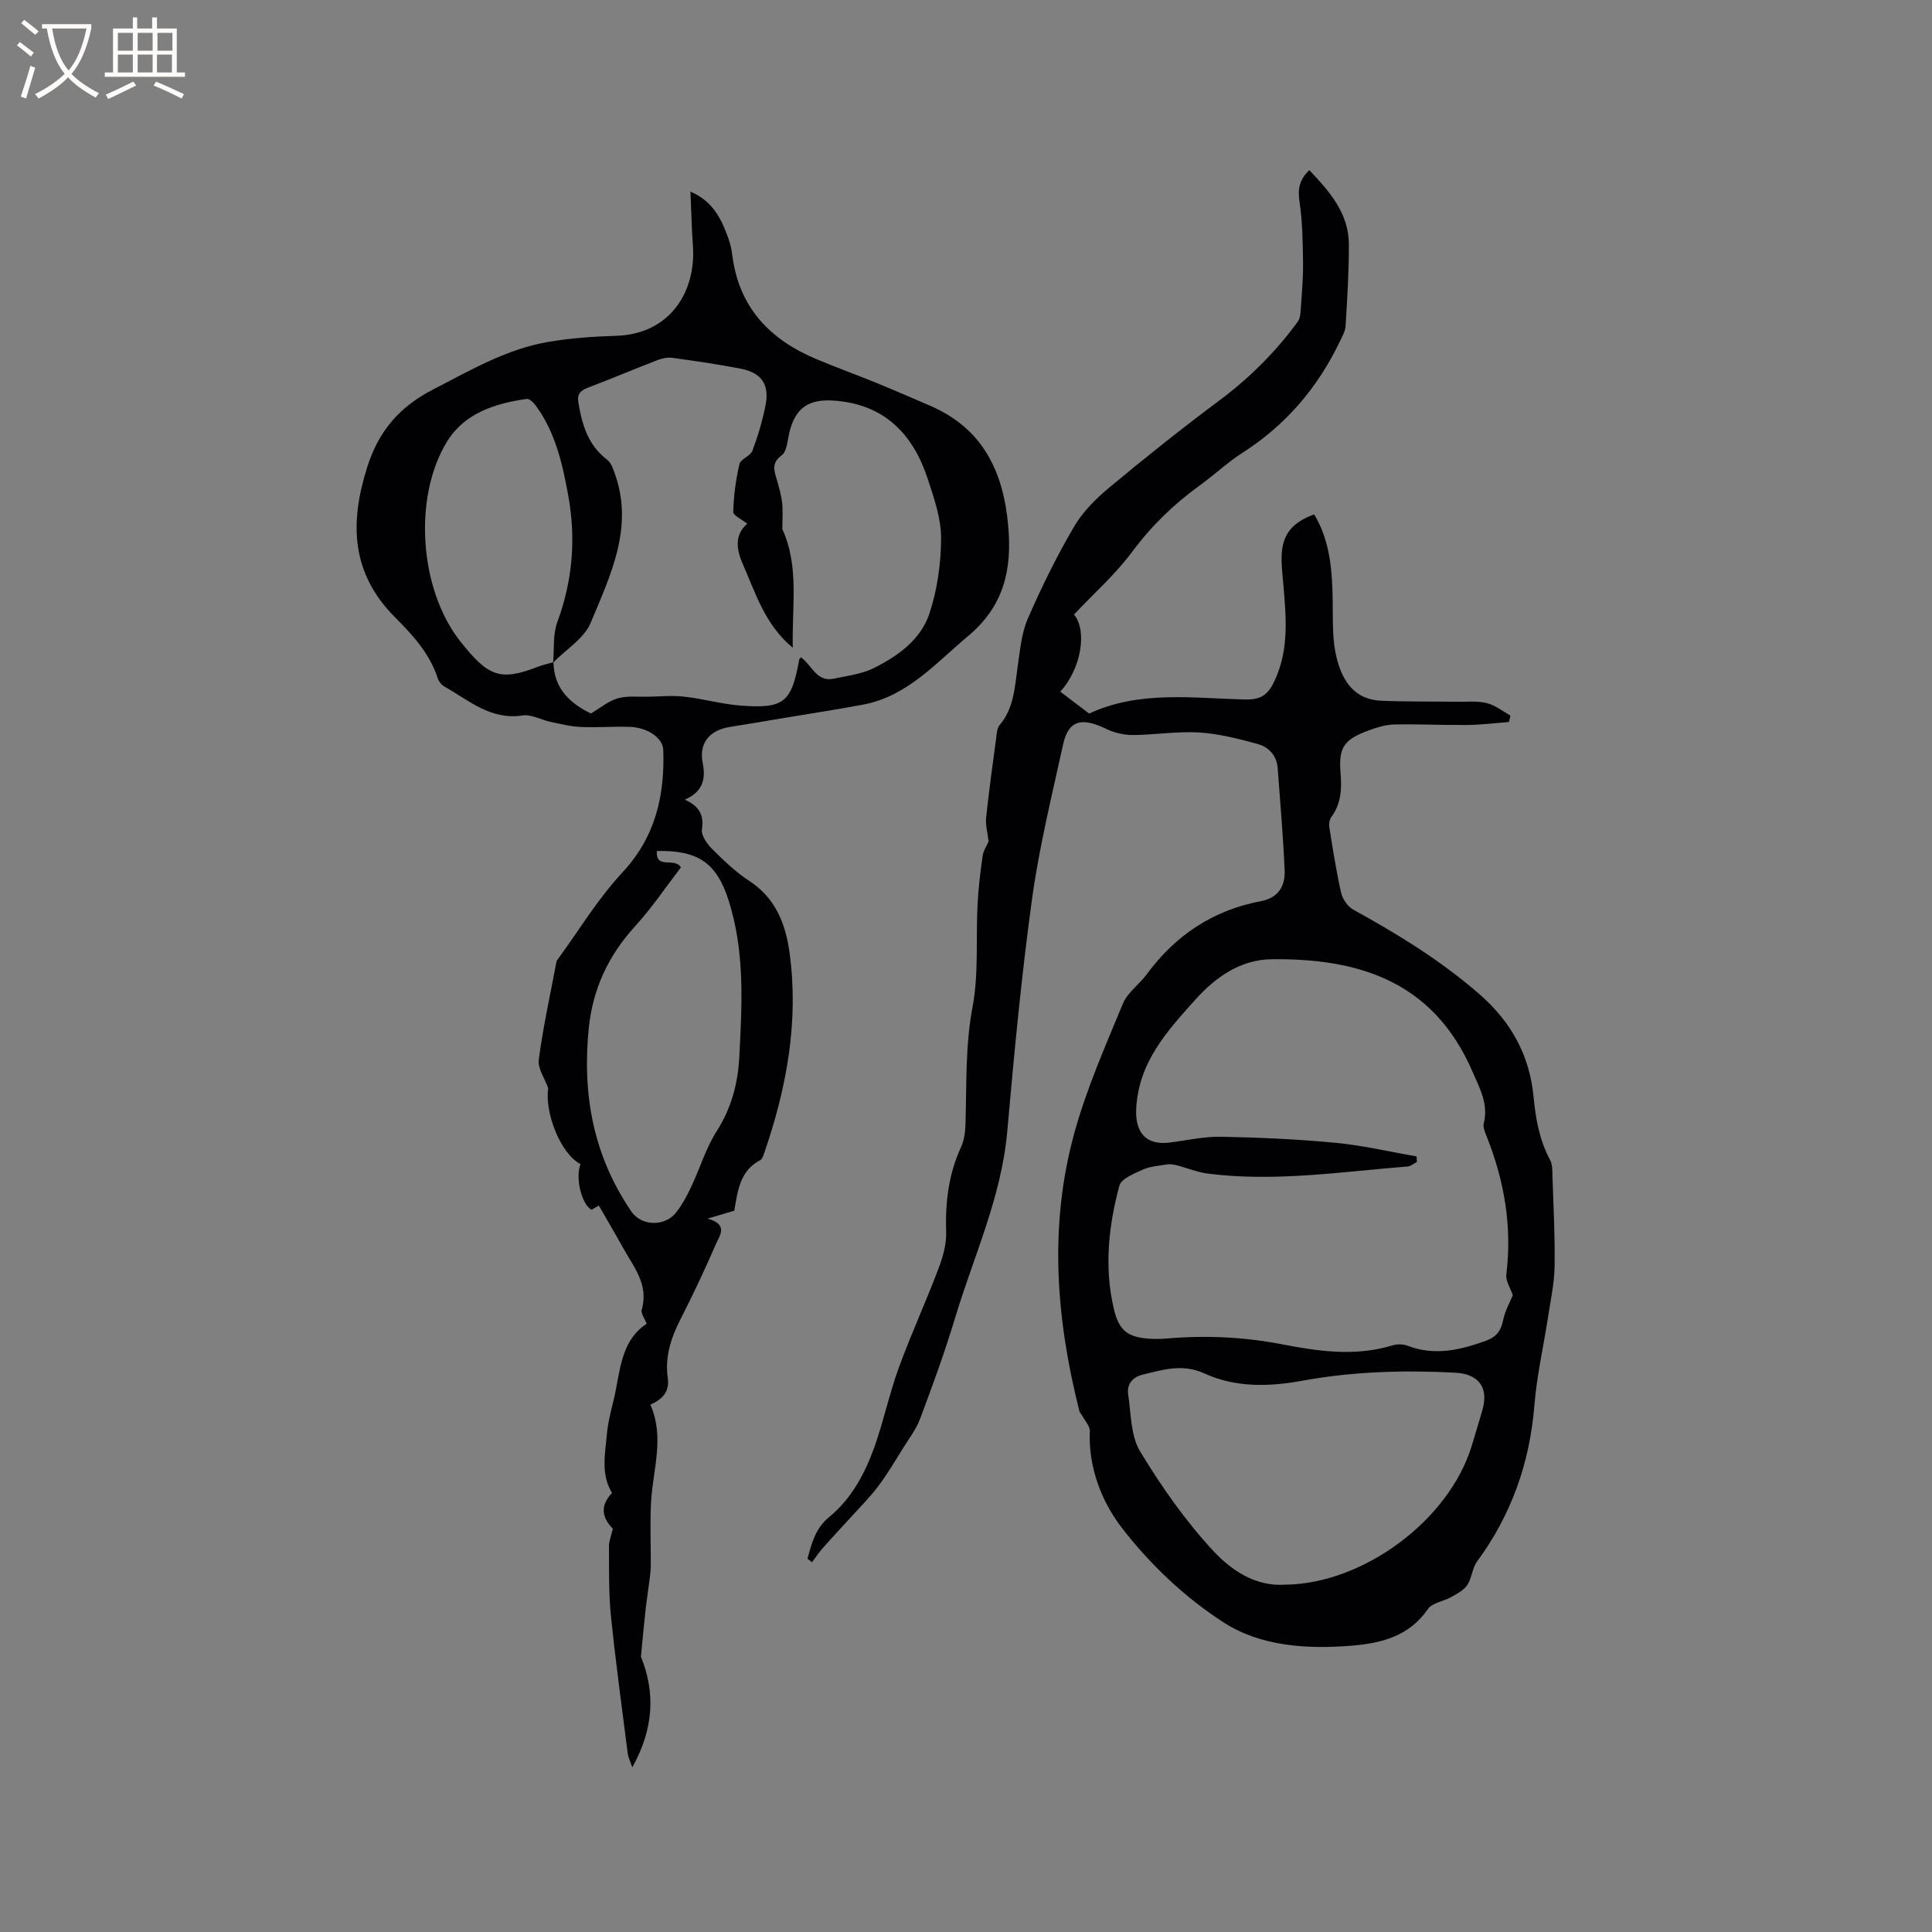 <svg enable-background="new 0 0 400 400" viewBox="0 0 400 400" xmlns="http://www.w3.org/2000/svg"><rect x="0" y="0" width="400" height="400" fill="#808080" stroke="none"/><path d="m167.18 322.73c.87-3.18 1.59-6.26 4.5-8.65 4.6-3.78 7.4-9 9.37-14.53 1.91-5.37 3.08-11.01 5.03-16.36 2.53-6.93 5.62-13.66 8.23-20.56.91-2.4 1.67-5.07 1.58-7.59-.21-6.14.52-11.99 3.11-17.62.64-1.39.84-3.06.89-4.61.26-8.13-.07-16.21 1.47-24.35 1.29-6.88.67-14.11 1.03-21.17.17-3.38.57-6.76 1.06-10.11.17-1.14.91-2.2 1.23-2.95-.2-1.78-.67-3.4-.51-4.96.57-5.48 1.34-10.94 2.07-16.4.12-.93.16-2.08.7-2.72 3.04-3.57 3.14-7.95 3.77-12.24.49-3.32.78-6.83 2.09-9.84 2.82-6.49 5.97-12.87 9.54-18.98 1.82-3.11 4.55-5.84 7.35-8.17 7.41-6.17 14.96-12.19 22.69-17.95 6.27-4.67 11.71-10.08 16.3-16.36.6-.83.6-2.18.68-3.3.21-3.06.47-6.13.42-9.19-.06-4.1-.12-8.24-.72-12.28-.38-2.55-.15-4.56 2.02-6.61 4.17 4.4 8.18 8.88 8.19 15.42.01 5.61-.34 11.23-.68 16.84-.06 1.09-.7 2.17-1.19 3.2-4.57 9.57-11.19 17.32-20.18 23.07-3.11 1.99-5.84 4.58-8.84 6.75-5.35 3.87-9.97 8.35-13.96 13.71-3.49 4.7-7.97 8.66-12.06 13.01 2.79 3.34 1.49 11.27-2.85 15.97 1.82 1.37 3.66 2.77 6.17 4.67-.72-.12-.48 0-.32-.07 10.47-4.93 21.59-3.22 32.51-2.98 3.44.07 4.8-1.16 6.16-4.18 2.85-6.36 2.24-12.81 1.7-19.36-.17-2-.43-4.01-.39-6.02.1-4.52 2.08-7.05 6.74-8.76 2.87 4.73 3.58 10.01 3.78 15.4.12 3.07.02 6.15.17 9.22.09 1.79.32 3.6.77 5.33 1.24 4.76 3.75 8.4 9.17 8.63 5.17.22 10.34.14 15.52.21 2.11.03 4.3-.21 6.31.28 1.75.42 3.3 1.69 4.93 2.58-.11.45-.22.89-.33 1.34-2.86.21-5.73.58-8.59.61-5.07.05-10.15-.21-15.22-.1-1.75.04-3.55.61-5.23 1.23-5.12 1.88-6.25 3.49-5.81 8.87.27 3.27.11 6.29-1.9 9.04-.38.52-.54 1.39-.44 2.04.73 4.56 1.43 9.14 2.45 13.64.3 1.31 1.36 2.87 2.52 3.51 9.2 5.07 18.07 10.5 26.07 17.46 6.66 5.79 10.42 12.68 11.26 21.29.44 4.57 1.21 8.98 3.42 13.08.51.94.46 2.24.49 3.38.2 6.23.55 12.46.44 18.69-.06 3.54-.84 7.07-1.38 10.6-.93 6.04-2.31 12.05-2.8 18.12-.96 11.94-4.77 22.68-11.86 32.33-1.02 1.38-1.08 3.44-2.04 4.89-.73 1.09-2.12 1.8-3.33 2.49-1.59.9-3.92 1.17-4.82 2.48-3.86 5.6-9.52 7.05-15.68 7.57-9.26.78-18.89.15-26.51-4.74-8.05-5.15-15.41-12.14-21.24-19.74-4.07-5.3-6.9-12.39-6.56-19.88.05-1.09-1.06-2.24-1.65-3.36-.14-.26-.42-.48-.49-.75-4.86-19.15-6.37-38.47-1.06-57.7 2.52-9.14 6.4-17.94 10.04-26.74.96-2.32 3.4-3.99 4.96-6.11 5.95-8.09 13.75-13.25 23.64-15.12 3.61-.68 5.02-3.15 4.89-6.35-.3-7.07-.92-14.13-1.44-21.19-.2-2.66-1.9-4.4-4.23-5.02-3.95-1.07-7.99-2.11-12.05-2.36-4.51-.27-9.08.49-13.63.53-1.8.01-3.76-.41-5.38-1.18-4.5-2.16-7.89-2.6-9.14 3.14-2.33 10.63-4.95 21.25-6.43 32.01-2.2 15.97-3.71 32.05-5.13 48.12-1.2 13.63-6.99 25.89-10.84 38.72-2.1 6.99-4.62 13.86-7.18 20.7-.83 2.21-2.33 4.18-3.6 6.21-1.65 2.65-3.24 5.36-5.12 7.84-1.82 2.4-3.97 4.54-6 6.78-1.79 1.98-3.63 3.91-5.39 5.92-.83.94-1.54 2-2.3 3.01-.31-.27-.62-.5-.93-.72zm126.1-83.31c.02.38.05.77.07 1.15-.64.33-1.27.89-1.93.94-13.75 1.09-27.46 3.23-41.3 1.48-2.25-.29-4.42-1.21-6.65-1.77-.65-.17-1.39-.22-2.05-.11-1.65.27-3.41.4-4.89 1.08-1.78.81-4.39 1.86-4.78 3.3-2.24 8.34-3.16 16.86-1.15 25.45 1.03 4.42 2.73 5.9 7.32 6.22 1.26.09 2.55.06 3.81-.05 7.95-.67 15.83-.31 23.69 1.21 7.59 1.47 15.23 2.57 22.9.22.96-.29 2.2-.27 3.13.09 5.51 2.11 10.69.92 15.99-.96 2.33-.83 3.3-2.04 3.77-4.35.39-1.95 1.44-3.76 2-5.16-.47-1.43-1.51-2.95-1.34-4.32 1.22-9.91-.41-19.36-4.07-28.55-.35-.87-.81-1.93-.6-2.74 1.01-3.97-.86-7.25-2.31-10.62-8.22-19.1-24.06-23.53-41.63-23.33-6.3.07-11.47 3.56-15.82 8.41-5.89 6.58-11.68 12.9-12.2 22.49-.26 4.82 1.9 7.67 6.85 7.06 3.56-.43 7.13-1.28 10.68-1.21 7.94.15 15.89.51 23.79 1.26 5.62.53 11.15 1.85 16.72 2.81zm-27.24 88.67c16.19-.15 33.93-13.31 38.65-28.69.75-2.43 1.45-4.87 2.18-7.3 1.42-4.72-.61-7.64-5.58-7.9-10.61-.56-21.16-.25-31.65 1.66-6.87 1.26-13.82 1.46-20.3-1.51-4.52-2.07-8.63-.76-12.88.29-1.97.49-3.19 1.99-2.89 4 .6 4.03.51 8.61 2.49 11.88 4.41 7.28 9.39 14.39 15.17 20.61 3.67 3.93 8.62 7.36 14.81 6.96z" fill="#010103"/><path d="m141.79 165.56c2.89 1.31 4.02 3.1 3.54 6.17-.19 1.22 1.04 2.97 2.08 4.01 2.4 2.39 4.88 4.79 7.7 6.63 5.49 3.59 7.55 8.92 8.37 14.96 1.94 14.3-.65 28.05-5.3 41.53-.17.49-.4 1.13-.79 1.34-4.28 2.23-4.65 6.48-5.37 10.47-1.65.49-3.19.94-5.53 1.63 4.38 1.2 2.5 3.51 1.82 5.08-2.32 5.34-4.79 10.61-7.44 15.79-1.98 3.88-3.24 7.8-2.61 12.19.39 2.75-1.11 4.38-3.61 5.45 2.95 6.7.59 13.25.17 19.84-.28 4.42-.06 8.86-.08 13.29-.01.93-.09 1.86-.21 2.78-.28 2.27-.65 4.54-.9 6.81-.34 3.04-.6 6.09-.93 9.47 2.97 7.33 2.71 14.85-1.79 22.91-.46-1.35-.84-2.08-.94-2.84-1.21-9.53-2.52-19.05-3.49-28.6-.48-4.73-.36-9.53-.4-14.3-.01-1.1.47-2.2.8-3.66-2.4-2.48-2.57-4.83-.17-7.42-2.38-3.9-1.4-8.16-1.05-12.25.27-3.14 1.31-6.21 1.89-9.33.96-5.1 1.6-10.33 6.33-13.45-.45-1.19-1.23-2.17-1.03-2.86 1.54-5.21-1.67-8.91-3.89-12.92-1.59-2.87-3.26-5.69-4.98-8.68-.54.31-1.04.59-1.53.87-2.07-1.2-3.35-6.56-2.27-9.46-4.27-2.21-7.46-10.97-6.67-15.69-.7-1.99-2.21-4.08-1.96-5.94.88-6.7 2.35-13.32 3.6-19.96.04-.21.07-.44.19-.6 4.45-6.1 8.39-12.67 13.5-18.16 6.87-7.38 8.81-15.91 8.48-25.42-.09-2.43-3.23-4.63-6.93-4.75-3.39-.11-6.78.17-10.17.02-2.08-.09-4.16-.62-6.21-1.05-1.96-.41-3.99-1.61-5.81-1.33-6.63 1.01-11.15-3.16-16.23-6.01-.59-.33-1.13-1.04-1.34-1.69-1.65-5.12-5.19-8.96-8.84-12.62-9.08-9.11-9.46-19.44-5.76-31.1 2.42-7.63 6.77-12.55 13.76-16.14 7.65-3.94 15.08-8.29 23.65-9.77 4.67-.81 9.46-1.13 14.22-1.28 10.94-.35 16.49-9.02 15.8-18.64-.26-3.58-.33-7.16-.51-11.2 4.6 1.95 6.37 5.58 7.78 9.47.43 1.19.74 2.45.89 3.7 1.35 10.81 7.79 17.49 17.45 21.52 4.1 1.71 8.27 3.23 12.39 4.91 3.72 1.52 7.4 3.12 11.09 4.71 10.92 4.71 15.18 13.58 16.19 24.9.8 9.07-.85 16.56-8.34 22.83-6.75 5.65-12.55 12.44-21.74 14.17-5.41 1.02-10.86 1.84-16.29 2.75-3.76.63-7.52 1.27-11.28 1.87-4.2.67-6.43 3.35-5.6 7.47.69 3.46-.07 5.97-3.7 7.58zm-27.27-28.37c.25-2.8-.08-5.82.86-8.37 3.17-8.59 3.9-17.28 2.27-26.22-1.18-6.47-2.61-12.87-6.53-18.36-.5-.71-1.44-1.73-2.04-1.65-6.56.92-12.9 2.94-16.51 8.81-7.14 11.59-5.72 30.77 2.77 41.44 5.7 7.17 8.15 8.26 15.93 5.24 1.07-.42 2.21-.65 3.32-.98.08 5.64 3.69 8.65 7.75 10.62 1.94-1.14 3.62-2.58 5.54-3.13 1.96-.57 4.18-.3 6.28-.34 2.53-.05 5.08-.3 7.58-.01 3.95.45 7.83 1.58 11.78 1.86 8.85.63 10.35-.71 11.95-9.53.03-.16.2-.29.35-.49 2.28 1.61 3.22 5.21 6.83 4.43 2.76-.6 5.7-.93 8.18-2.15 5-2.48 9.77-5.88 11.57-11.26 1.66-4.97 2.43-10.44 2.44-15.68.01-4.11-1.46-8.33-2.78-12.33-3.07-9.27-8.95-15.37-19.3-16.14-5.33-.4-8.12 1.48-9.35 6.67-.38 1.62-.49 3.85-1.57 4.65-2.12 1.57-1.59 3.07-1.05 4.92.47 1.62.96 3.27 1.14 4.94.2 1.79.04 3.61.04 5.42 3.57 7.76 1.94 16.13 2.17 24.56-5.77-4.77-7.69-11.27-10.36-17.35-1.38-3.14-1.68-6.06.93-8.33-1.08-.87-2.93-1.7-2.9-2.47.09-3.3.53-6.64 1.28-9.86.25-1.07 2.27-1.67 2.69-2.78 1.15-3.06 2.09-6.23 2.72-9.43.84-4.3-.83-6.72-5.15-7.56-4.67-.91-9.39-1.59-14.11-2.24-.99-.14-2.12.08-3.07.45-4.84 1.86-9.61 3.89-14.46 5.73-1.53.58-2.25 1.34-1.97 3.03.75 4.58 1.99 8.86 5.95 11.87.81.61 1.24 1.86 1.61 2.9 3.98 11.19-.95 21.1-5.02 30.91-1.37 3.23-5.11 5.49-7.76 8.21zm26.46 42.39c-3.11 4.04-6.01 8.38-9.49 12.19-5.56 6.08-8.79 13.04-9.6 21.2-1.36 13.61.94 26.27 8.79 37.8 2.25 3.31 7.1 3.04 9.24.34 1.3-1.63 2.31-3.53 3.2-5.43 1.81-3.82 3.03-7.99 5.28-11.51 3.03-4.75 4.37-9.84 4.66-15.27.57-10.9 1.19-21.84-2.2-32.46-2.5-7.84-6.37-10.43-14.87-10.25-.24 3.93 3.64 1.2 4.99 3.39z" fill="#010103"/><g fill="#fcfbfa"><path d="m6.4 11.7c-1-.8-1.9-1.6-2.9-2.3l.6-.7c.9.7 1.9 1.4 2.9 2.2zm-2.1 8.3c.7-2.1 1.4-4.2 2-6.4.2.1.6.3 1 .4-.7 2.3-1.3 4.4-1.9 6.4zm3-12.8c-1.1-.9-2.1-1.7-2.9-2.4l.6-.7c1 .8 2 1.5 3 2.4zm1.4-1.3v-.9h10.2v.9c-.9 4.2-2.3 7.3-4.1 9.4 1.3 1.4 3.2 2.7 5.7 4-.2.2-.4.5-.7.9-2.5-1.4-4.4-2.7-5.7-4.2-1.4 1.5-3.5 3-6.1 4.4 0 0 0 0-.1-.1-.3-.4-.5-.7-.7-.8 2.7-1.3 4.7-2.8 6.2-4.2-1.8-2.2-3-5.3-3.7-9.4zm9.2 0h-7.1c.6 3.8 1.7 6.7 3.4 8.7 1.7-2 2.9-4.8 3.7-8.7z"/><path d="m31.6 3.6h.9v2.3h4.1v9.1h1.7v.9h-16.6v-.9h1.7v-9.1h4.1v-2.3h.9v2.3h3.1v-2.3zm-4 13.3.6.8c-1.9.9-3.8 1.9-5.8 2.8-.2-.3-.3-.6-.5-.9 2-.9 3.9-1.8 5.7-2.7zm-3.2-10.1v3.7h3.1v-3.7zm0 4.5v3.7h3.1v-3.7zm4.1-4.5v3.7h3.1v-3.7zm0 4.5v3.7h3.1v-3.7zm9.1 9.1c-2.1-1.1-4.1-2-5.8-2.7l.5-.8c2.2.9 4.1 1.8 5.8 2.6zm-1.9-13.6h-3.1v3.7h3.1zm-3.2 4.5v3.7h3.1v-3.7z"/></g></svg>